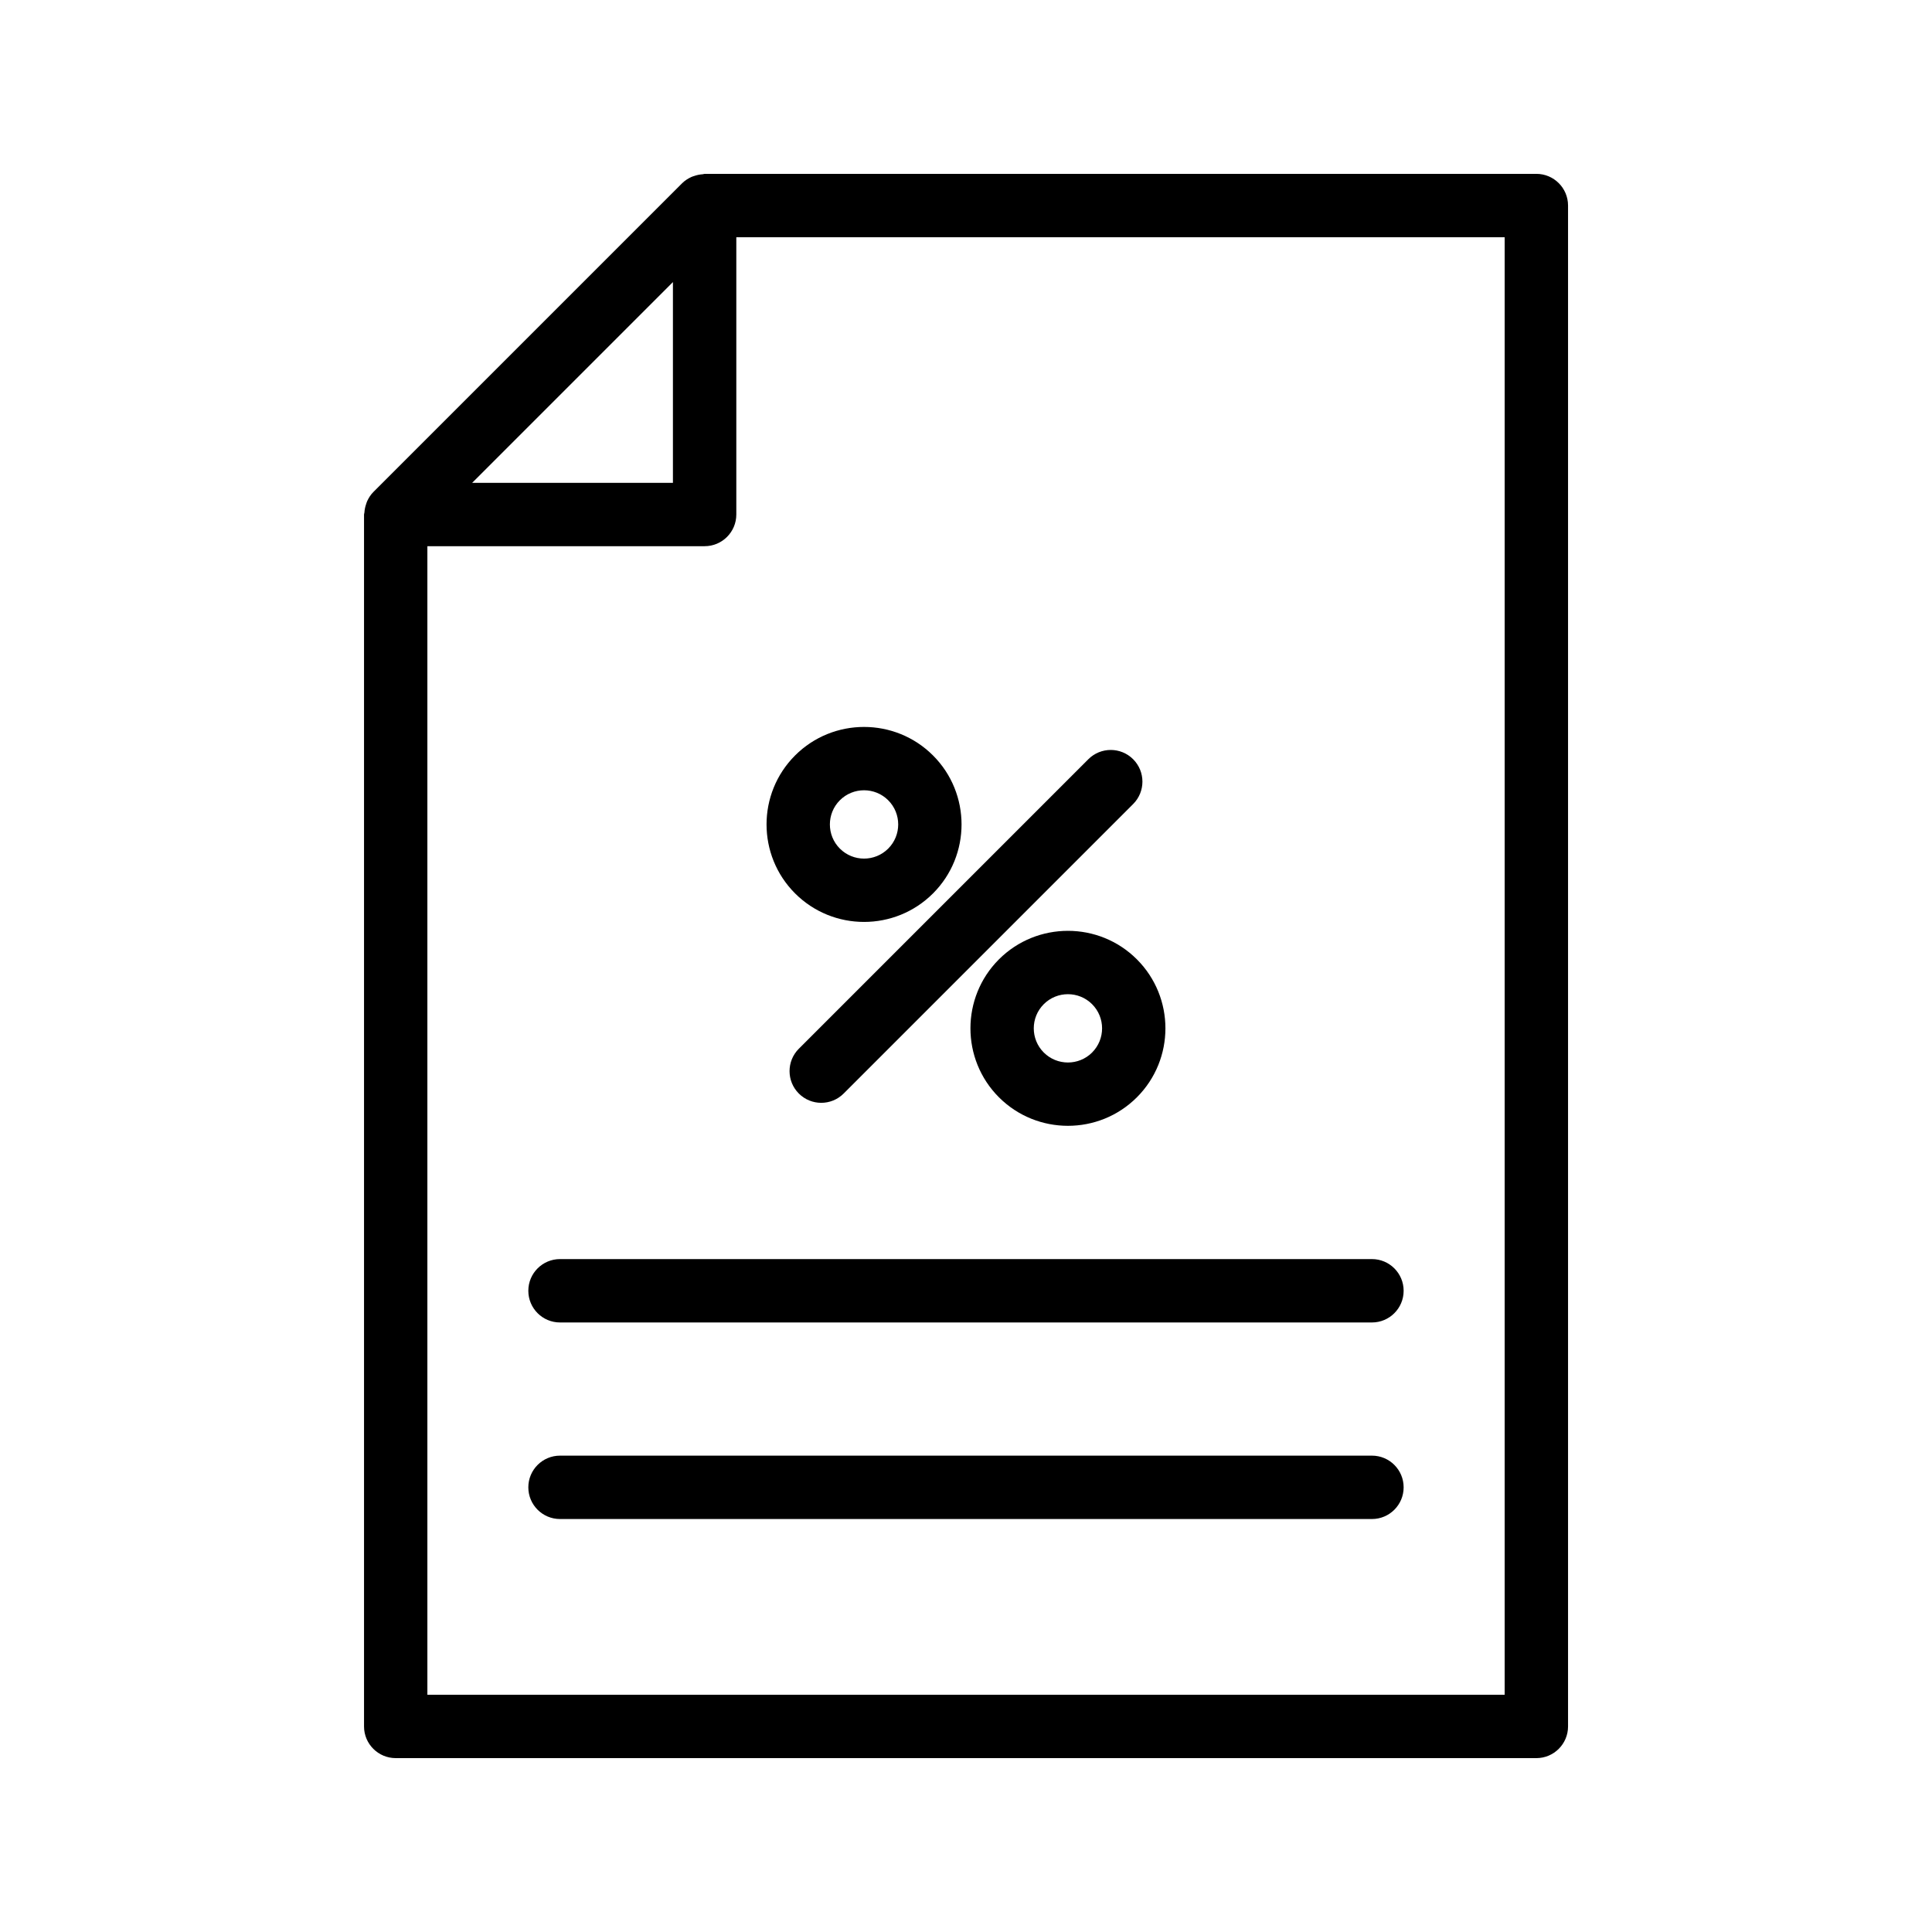 <?xml version="1.0" encoding="UTF-8"?>
<!-- Uploaded to: ICON Repo, www.svgrepo.com, Generator: ICON Repo Mixer Tools -->
<svg fill="#000000" width="800px" height="800px" version="1.1" viewBox="144 144 512 512" xmlns="http://www.w3.org/2000/svg">
 <g>
  <path d="m248.86 609.92h302.29c4.637 0 8.398-3.758 8.398-8.398v-403.05c0-4.637-3.758-8.398-8.398-8.398l-220.41 0.004c-0.18 0-0.332 0.09-0.512 0.102-0.77 0.047-1.512 0.199-2.242 0.453-0.262 0.09-0.52 0.156-0.77 0.273-0.871 0.406-1.699 0.918-2.406 1.621-0.004 0.004-0.012 0.008-0.016 0.012l-81.863 81.863c-0.004 0.004-0.008 0.012-0.012 0.016-0.703 0.703-1.211 1.527-1.617 2.398-0.121 0.254-0.188 0.52-0.281 0.789-0.25 0.723-0.402 1.457-0.449 2.219-0.008 0.184-0.102 0.336-0.102 0.52v321.18c0 4.637 3.762 8.395 8.398 8.395zm73.473-391.17v53.203h-53.203zm-65.074 69.996h73.473c4.637 0 8.398-3.758 8.398-8.398v-73.473h203.62v386.25h-285.49z"/>
  <path d="m355.7 433.8c1.641 1.641 3.789 2.461 5.938 2.461s4.297-0.82 5.938-2.461l76.719-76.719c3.281-3.281 3.281-8.594 0-11.875s-8.594-3.281-11.875 0l-76.719 76.719c-3.281 3.281-3.281 8.594 0 11.875z"/>
  <path d="m372.98 388.32c6.621 0 13.242-2.523 18.281-7.559 10.078-10.078 10.078-26.477 0-36.555-10.074-10.074-26.477-10.082-36.559 0-10.078 10.078-10.078 26.477 0 36.555 5.039 5.039 11.66 7.559 18.277 7.559zm-6.406-32.242c1.766-1.766 4.086-2.648 6.41-2.648 2.316 0 4.637 0.883 6.402 2.648 3.531 3.531 3.531 9.277 0 12.809-3.539 3.539-9.281 3.531-12.812 0-3.527-3.527-3.527-9.277 0-12.809z"/>
  <path d="m408.73 398.24c-10.07 10.082-10.07 26.477 0.004 36.562 5.043 5.035 11.66 7.551 18.277 7.551 6.621 0 13.238-2.516 18.277-7.555 10.082-10.078 10.082-26.48 0-36.559-10.078-10.082-26.477-10.07-36.559 0zm24.688 24.688c-3.531 3.523-9.273 3.531-12.805 0-3.535-3.531-3.535-9.281-0.004-12.809 1.766-1.766 4.086-2.648 6.402-2.648 2.32 0 4.637 0.883 6.402 2.644 3.535 3.535 3.535 9.277 0.004 12.812z"/>
  <path d="m507.58 477.67h-215.17c-4.637 0-8.398 3.758-8.398 8.398 0 4.637 3.758 8.398 8.398 8.398h215.17c4.637 0 8.398-3.758 8.398-8.398 0-4.637-3.762-8.398-8.398-8.398z"/>
  <path d="m507.58 529.76h-215.17c-4.637 0-8.398 3.758-8.398 8.398 0 4.637 3.758 8.398 8.398 8.398h215.17c4.637 0 8.398-3.758 8.398-8.398s-3.762-8.398-8.398-8.398z"/>
 </g>
</svg>